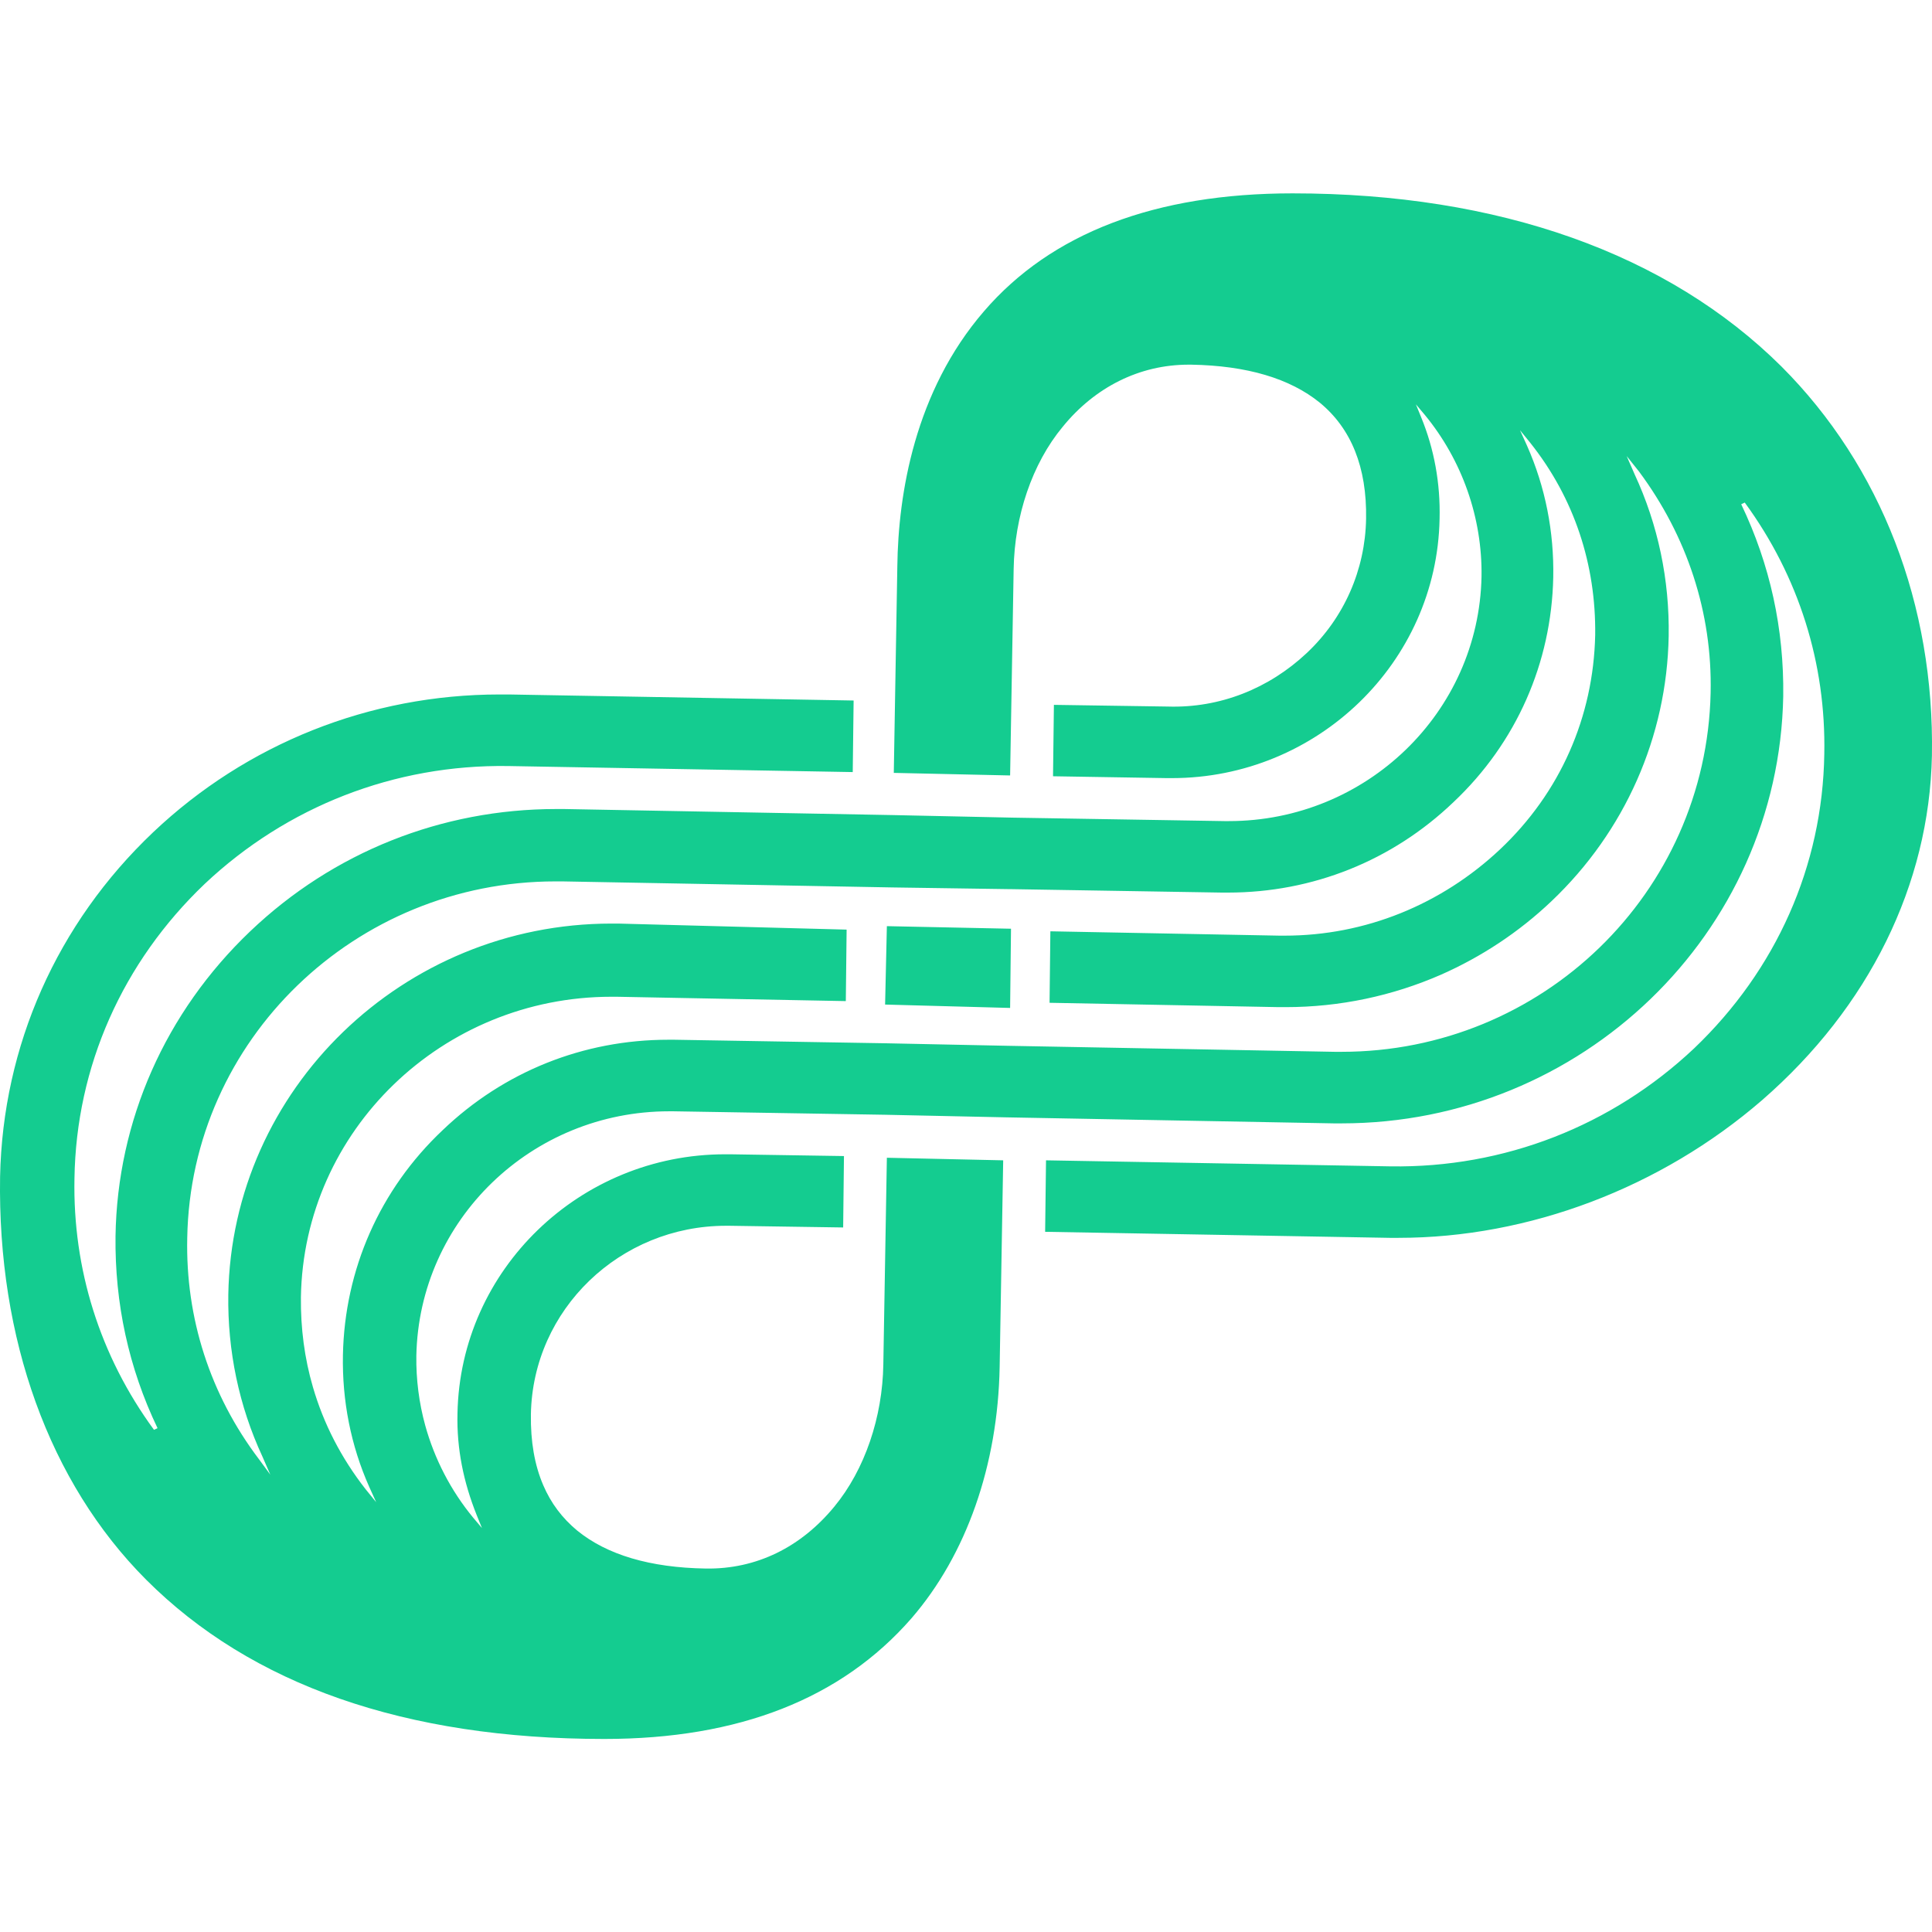 <svg width="24" height="24" viewBox="0 0 24 24" fill="none" xmlns="http://www.w3.org/2000/svg">
<path fill-rule="evenodd" clip-rule="evenodd" d="M22.13 4.553C20.718 3.151 18.621 2.402 16.057 2.402C14.352 2.402 13.059 2.895 12.223 3.867C11.364 4.862 11.158 6.136 11.147 7.034L11.103 9.601L12.548 9.633L12.592 7.066C12.603 6.414 12.82 5.761 13.201 5.302C13.602 4.809 14.156 4.53 14.765 4.53H14.797C15.492 4.542 16.025 4.702 16.395 5.002C16.785 5.323 16.981 5.804 16.97 6.445C16.959 7.077 16.698 7.676 16.231 8.114C15.764 8.552 15.156 8.798 14.504 8.777L13.092 8.756L13.081 9.643L14.493 9.666H14.558C16.362 9.666 17.85 8.232 17.883 6.445C17.894 6.007 17.817 5.579 17.654 5.183L17.589 5.023L17.698 5.152C18.165 5.719 18.415 6.435 18.404 7.162C18.371 8.852 16.97 10.2 15.265 10.2H15.21L12.581 10.157L11.082 10.125L7.008 10.05H6.91C5.487 10.05 4.14 10.585 3.108 11.569C2.054 12.574 1.457 13.922 1.435 15.356C1.425 16.189 1.598 16.992 1.957 17.741L1.913 17.762C1.239 16.842 0.903 15.762 0.925 14.639C0.946 13.248 1.522 11.954 2.543 10.98C3.564 10.018 4.901 9.495 6.313 9.516L10.593 9.591L10.604 8.702L6.324 8.627H6.204C4.596 8.627 3.065 9.237 1.902 10.339C0.707 11.473 0.034 12.991 0.001 14.618C-0.031 16.629 0.61 18.415 1.815 19.623C3.119 20.928 5.031 21.602 7.508 21.602C9.181 21.602 10.452 21.1 11.321 20.105C12.006 19.314 12.396 18.2 12.418 16.982L12.462 14.414L11.017 14.382L10.973 16.949C10.963 17.602 10.745 18.254 10.365 18.715C9.952 19.218 9.398 19.495 8.768 19.485C8.073 19.474 7.54 19.314 7.171 19.014C6.986 18.861 6.844 18.674 6.748 18.449C6.641 18.2 6.59 17.907 6.595 17.57C6.617 16.265 7.703 15.227 9.018 15.227H9.062L10.474 15.248L10.484 14.361L9.072 14.339H9.007C7.204 14.339 5.716 15.772 5.683 17.559C5.672 17.998 5.759 18.415 5.922 18.822L5.987 18.982L5.878 18.853C5.599 18.515 5.397 18.122 5.282 17.706C5.205 17.426 5.168 17.135 5.172 16.842C5.205 15.152 6.606 13.805 8.312 13.805H8.366L10.995 13.848L12.494 13.88L16.568 13.955H16.666C19.642 13.955 22.097 11.602 22.152 8.648C22.163 7.815 21.989 7.013 21.63 6.264L21.674 6.243C22.347 7.162 22.684 8.243 22.662 9.366C22.641 10.757 22.065 12.05 21.044 13.024C20.023 13.986 18.686 14.51 17.274 14.489L12.994 14.414L12.983 15.302L17.263 15.377H17.372C18.991 15.377 20.631 14.756 21.891 13.665C23.217 12.511 23.966 10.991 23.999 9.387C24.032 7.515 23.369 5.793 22.13 4.553ZM21.25 8.606C21.196 11.099 19.153 13.066 16.666 13.066H16.579L12.505 12.991L11.006 12.96L8.377 12.916H8.301C7.247 12.916 6.258 13.312 5.498 14.04C4.716 14.778 4.281 15.772 4.26 16.832C4.249 17.399 4.358 17.956 4.586 18.469L4.673 18.661L4.542 18.5C4.238 18.111 4.019 17.685 3.887 17.23C3.783 16.874 3.734 16.501 3.738 16.116C3.771 14.04 5.498 12.382 7.595 12.382H7.66L10.507 12.436L10.517 11.548L7.682 11.473H7.595C5.009 11.473 2.88 13.527 2.836 16.083C2.826 16.778 2.967 17.463 3.26 18.094L3.358 18.319L3.217 18.127C2.609 17.324 2.304 16.372 2.326 15.377C2.369 12.916 4.412 10.949 6.9 10.949H6.986L11.082 11.024L12.527 11.045H12.548L15.177 11.088H15.254C16.307 11.088 17.296 10.692 18.056 9.964C18.839 9.226 19.273 8.232 19.295 7.173C19.306 6.606 19.197 6.05 18.969 5.536L18.882 5.344L19.012 5.504C19.556 6.189 19.827 7.013 19.816 7.889C19.794 8.906 19.382 9.847 18.632 10.553C17.904 11.237 16.959 11.623 15.959 11.623H15.895L13.048 11.569L13.038 12.457L15.884 12.511H15.97C16.644 12.511 17.298 12.371 17.898 12.109C18.401 11.887 18.867 11.581 19.273 11.195C20.185 10.329 20.707 9.151 20.729 7.901C20.74 7.205 20.598 6.52 20.305 5.89L20.207 5.665L20.36 5.857C20.957 6.66 21.272 7.611 21.25 8.606ZM10.995 12.479L12.548 12.521L12.559 11.537L11.017 11.505L10.995 12.479Z" fill="#14CC90"/>
</svg>
